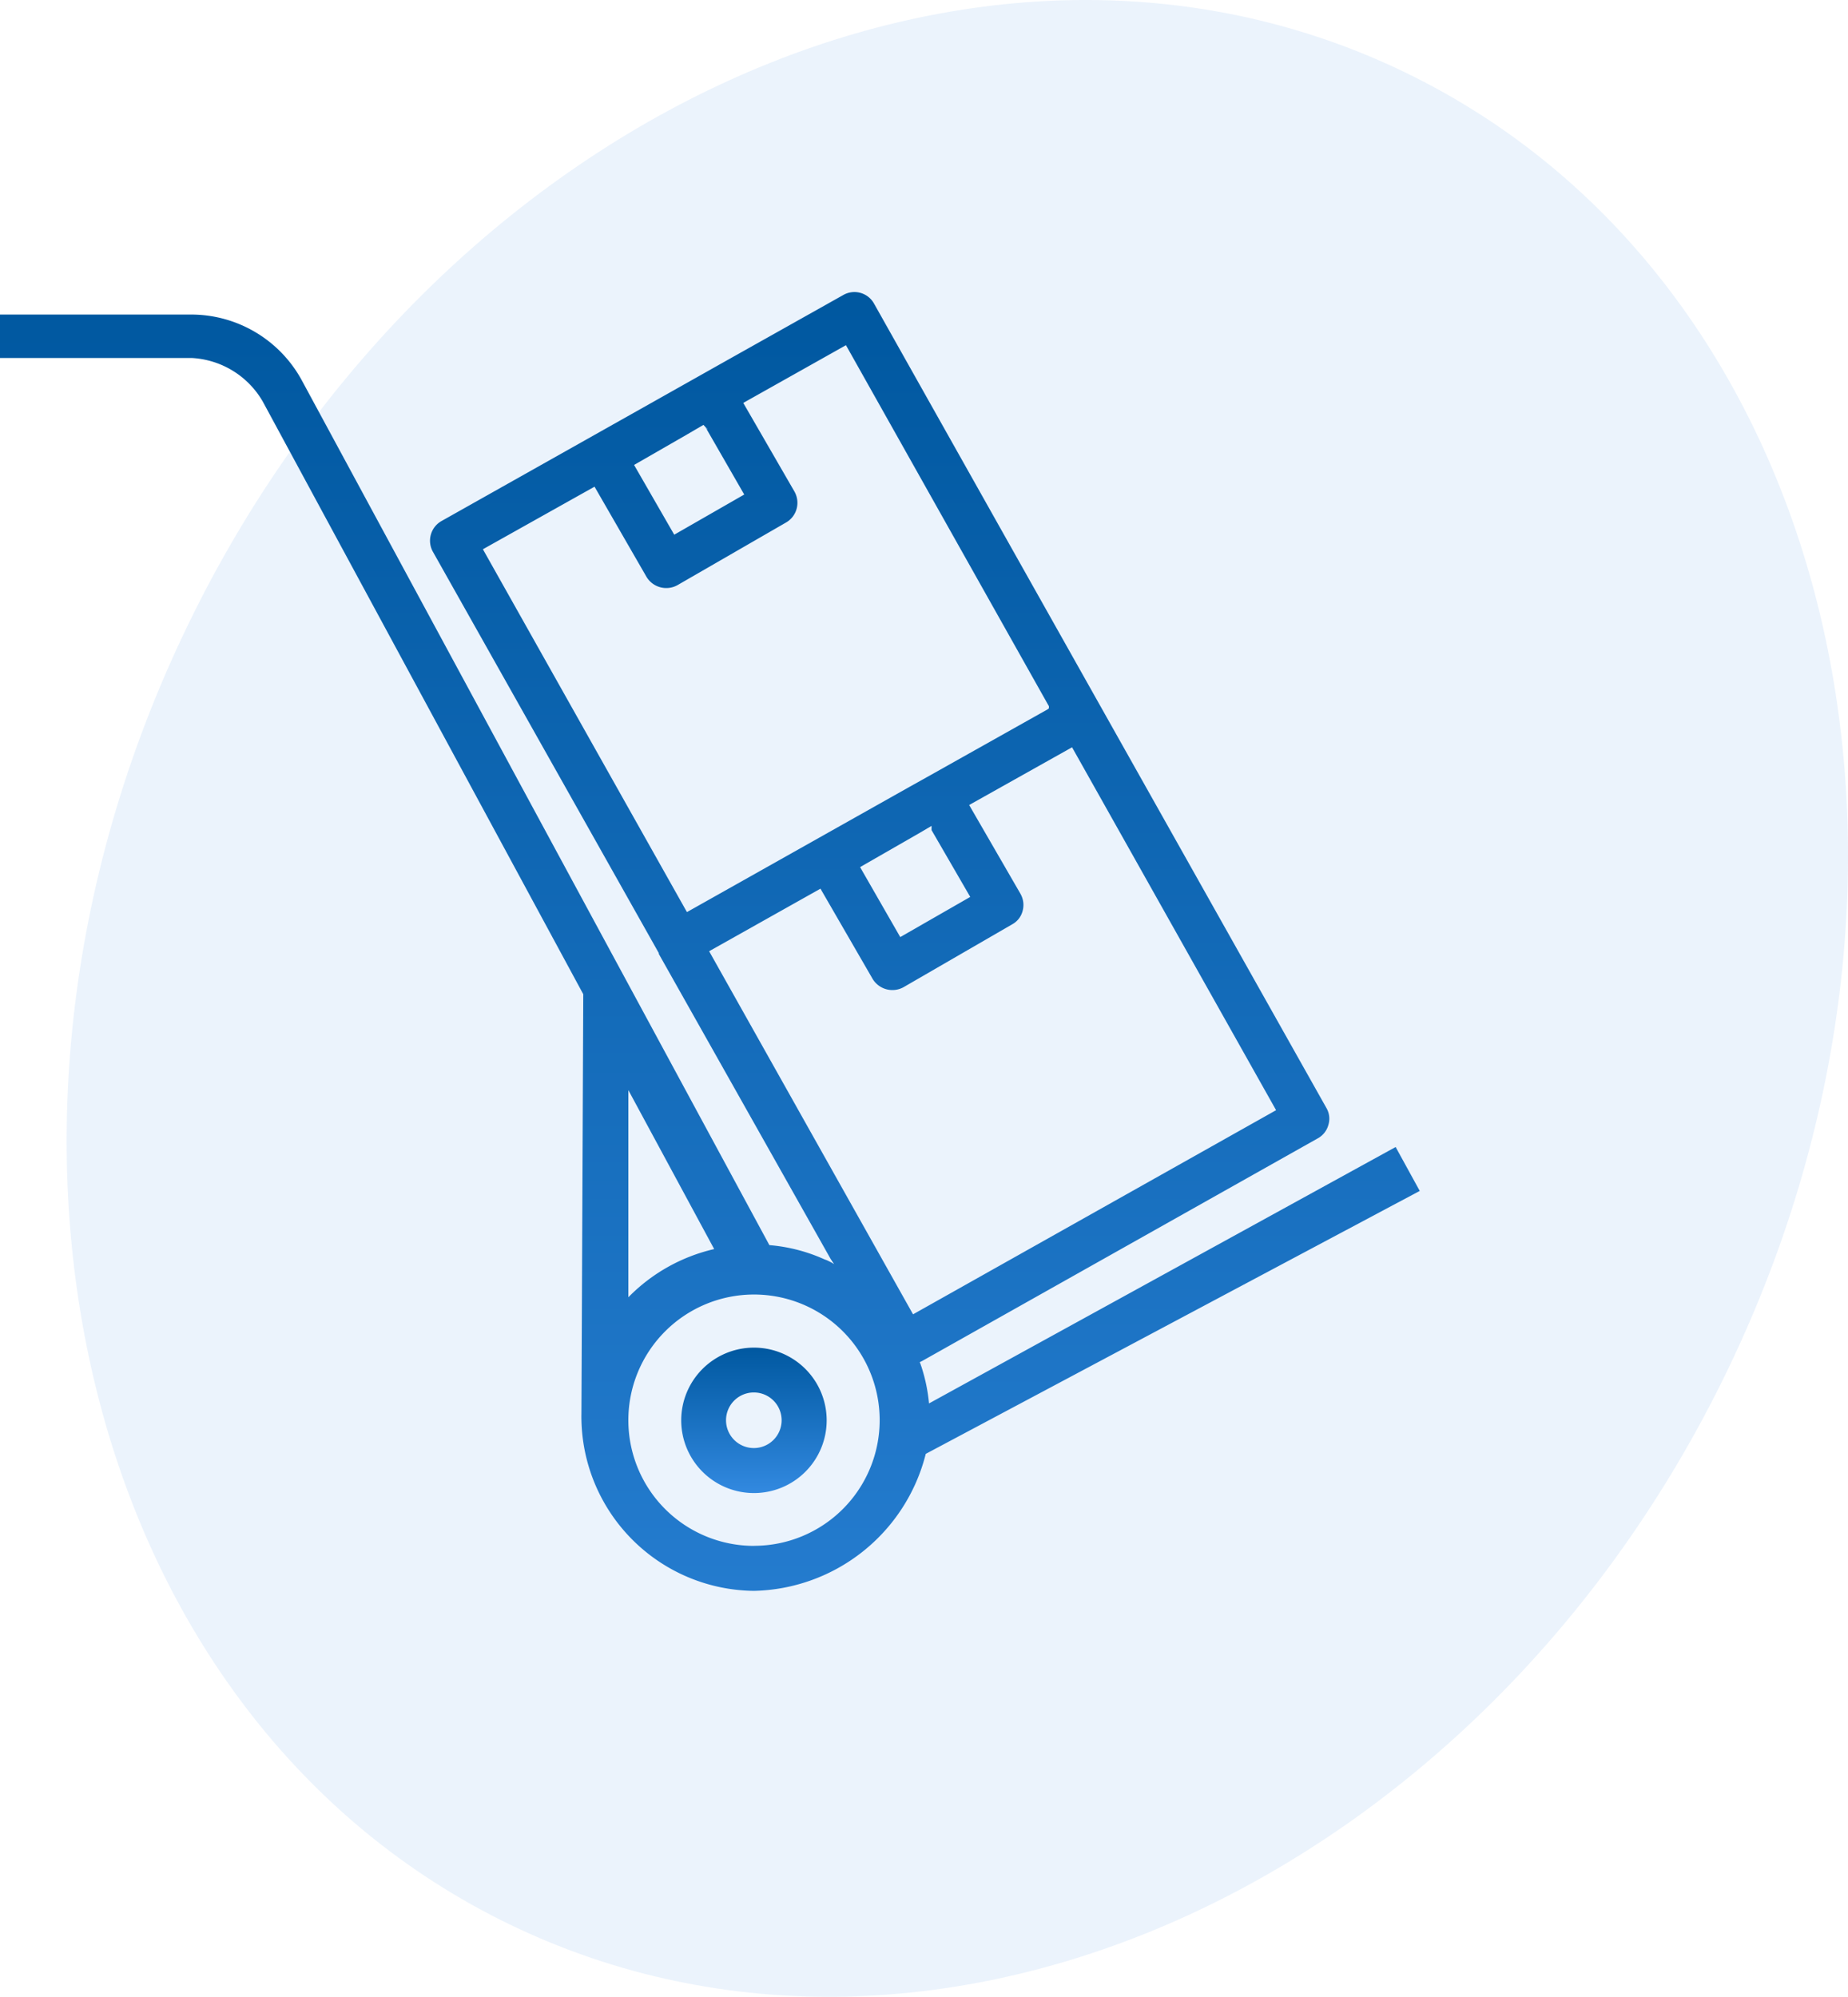 <?xml version="1.0" encoding="UTF-8"?> <svg xmlns="http://www.w3.org/2000/svg" xmlns:xlink="http://www.w3.org/1999/xlink" width="82.355" height="89" viewBox="0 0 82.355 89"><defs><style> .cls-1 { fill: #3289e0; opacity: 0.1; } .cls-2 { fill: url(#linear-gradient); } </style><linearGradient id="linear-gradient" x1="0.5" x2="0.5" y2="1" gradientUnits="objectBoundingBox"><stop offset="0" stop-color="#0058a0"></stop><stop offset="1" stop-color="#3289e0"></stop></linearGradient></defs><g id="Raggruppa_457" data-name="Raggruppa 457" transform="translate(-524.031 -2149)"><path id="istockphoto-1153779636-612x612" class="cls-1" d="M719.547,69.586c-10.994,22.806-35.277,33.882-54.238,24.744s-25.421-35.042-14.427-57.848S686.163,2.6,705.123,11.738,730.541,46.78,719.547,69.586Z" transform="translate(-118.521 2140.466)"></path><g id="Raggruppa_196" data-name="Raggruppa 196" transform="translate(134.421 1754.681)"><g id="Raggruppa_192" data-name="Raggruppa 192" transform="translate(419.968 454.385)"><g id="Raggruppa_191" data-name="Raggruppa 191"><g id="Raggruppa_190" data-name="Raggruppa 190"><path id="Tracciato_361" data-name="Tracciato 361" class="cls-2" d="M425.071,457.27a3.241,3.241,0,1,0,3.241,3.241A3.241,3.241,0,0,0,425.071,457.27Zm0,4.476a1.239,1.239,0,1,1,1.234-1.234A1.239,1.239,0,0,1,425.071,461.746Z" transform="translate(-421.83 -457.27)"></path></g></g></g><g id="Raggruppa_195" data-name="Raggruppa 195" transform="translate(421.052 413.36)"><g id="Raggruppa_194" data-name="Raggruppa 194"><g id="Raggruppa_193" data-name="Raggruppa 193"><path id="Tracciato_362" data-name="Tracciato 362" class="cls-2" d="M422.98,413.73l.057.1.038-.019Z" transform="translate(-422.98 -413.73)"></path></g></g></g><path id="Tracciato_363" data-name="Tracciato 363" class="cls-2" d="M451.806,445.443l-20.795,11.429a7.521,7.521,0,0,0-.33-1.611c-.009-.038-.028-.075-.038-.113a.577.577,0,0,0-.047-.113l.113-.057,17.629-9.922a.973.973,0,0,0,.471-.6.948.948,0,0,0-.094-.763l-20.154-35.842a1,1,0,0,0-1.366-.386l-5.3,2.977-2.742,1.545-9.874,5.559a1.008,1.008,0,0,0-.377,1.366L418.97,436.8v.038l7.66,13.6.151.226a1.48,1.48,0,0,0-.236-.132,1.021,1.021,0,0,0-.179-.075,7.457,7.457,0,0,0-2.469-.641l-20.833-38.537a5.615,5.615,0,0,0-4.918-2.94H389.61v1.936h8.537a3.893,3.893,0,0,1,3.171,1.938l14.285,26.42-.082,18.7a7.771,7.771,0,0,0,7.689,7.893,8.075,8.075,0,0,0,7.656-6.106L452.88,447.4Zm-31.621-31.734.773-.452.094.1.094.085-.038.019,1.668,2.9-3.119,1.79-1.79-3.109Zm-.019,21.162L411.13,418.8l4.975-2.789,2.318,4.023a1.028,1.028,0,0,0,1.376.367l4.852-2.8a1.01,1.01,0,0,0,.462-.612,1.021,1.021,0,0,0-.1-.763l-2.28-3.948.1-.057,4.476-2.516.057.1,8.913,15.858.075.132v.094l-.057.047-5.2,2.921-.961.537-9.912,5.578Zm12.682-.575-3.119,1.79-1.79-3.119,2.657-1.526.528-.311v.188Zm-11.636,2.421.1-.057,4.862-2.732.057.1,2.271,3.929a1.03,1.03,0,0,0,1.366.367l4.852-2.808a.948.948,0,0,0,.462-.594,1.008,1.008,0,0,0-.1-.773L432.8,430.2l.1-.057,4.485-2.516.057.1,9.036,16.074-.1.057L430.3,452.9l-.057-.1Zm-3.6,6.19,3.825,7.085a7.817,7.817,0,0,0-3.825,2.148Zm5.6,20.314a5.6,5.6,0,0,1-5.6-5.6v-.009a5.6,5.6,0,1,1,5.6,5.606Z" transform="translate(0)"></path></g></g></svg> 